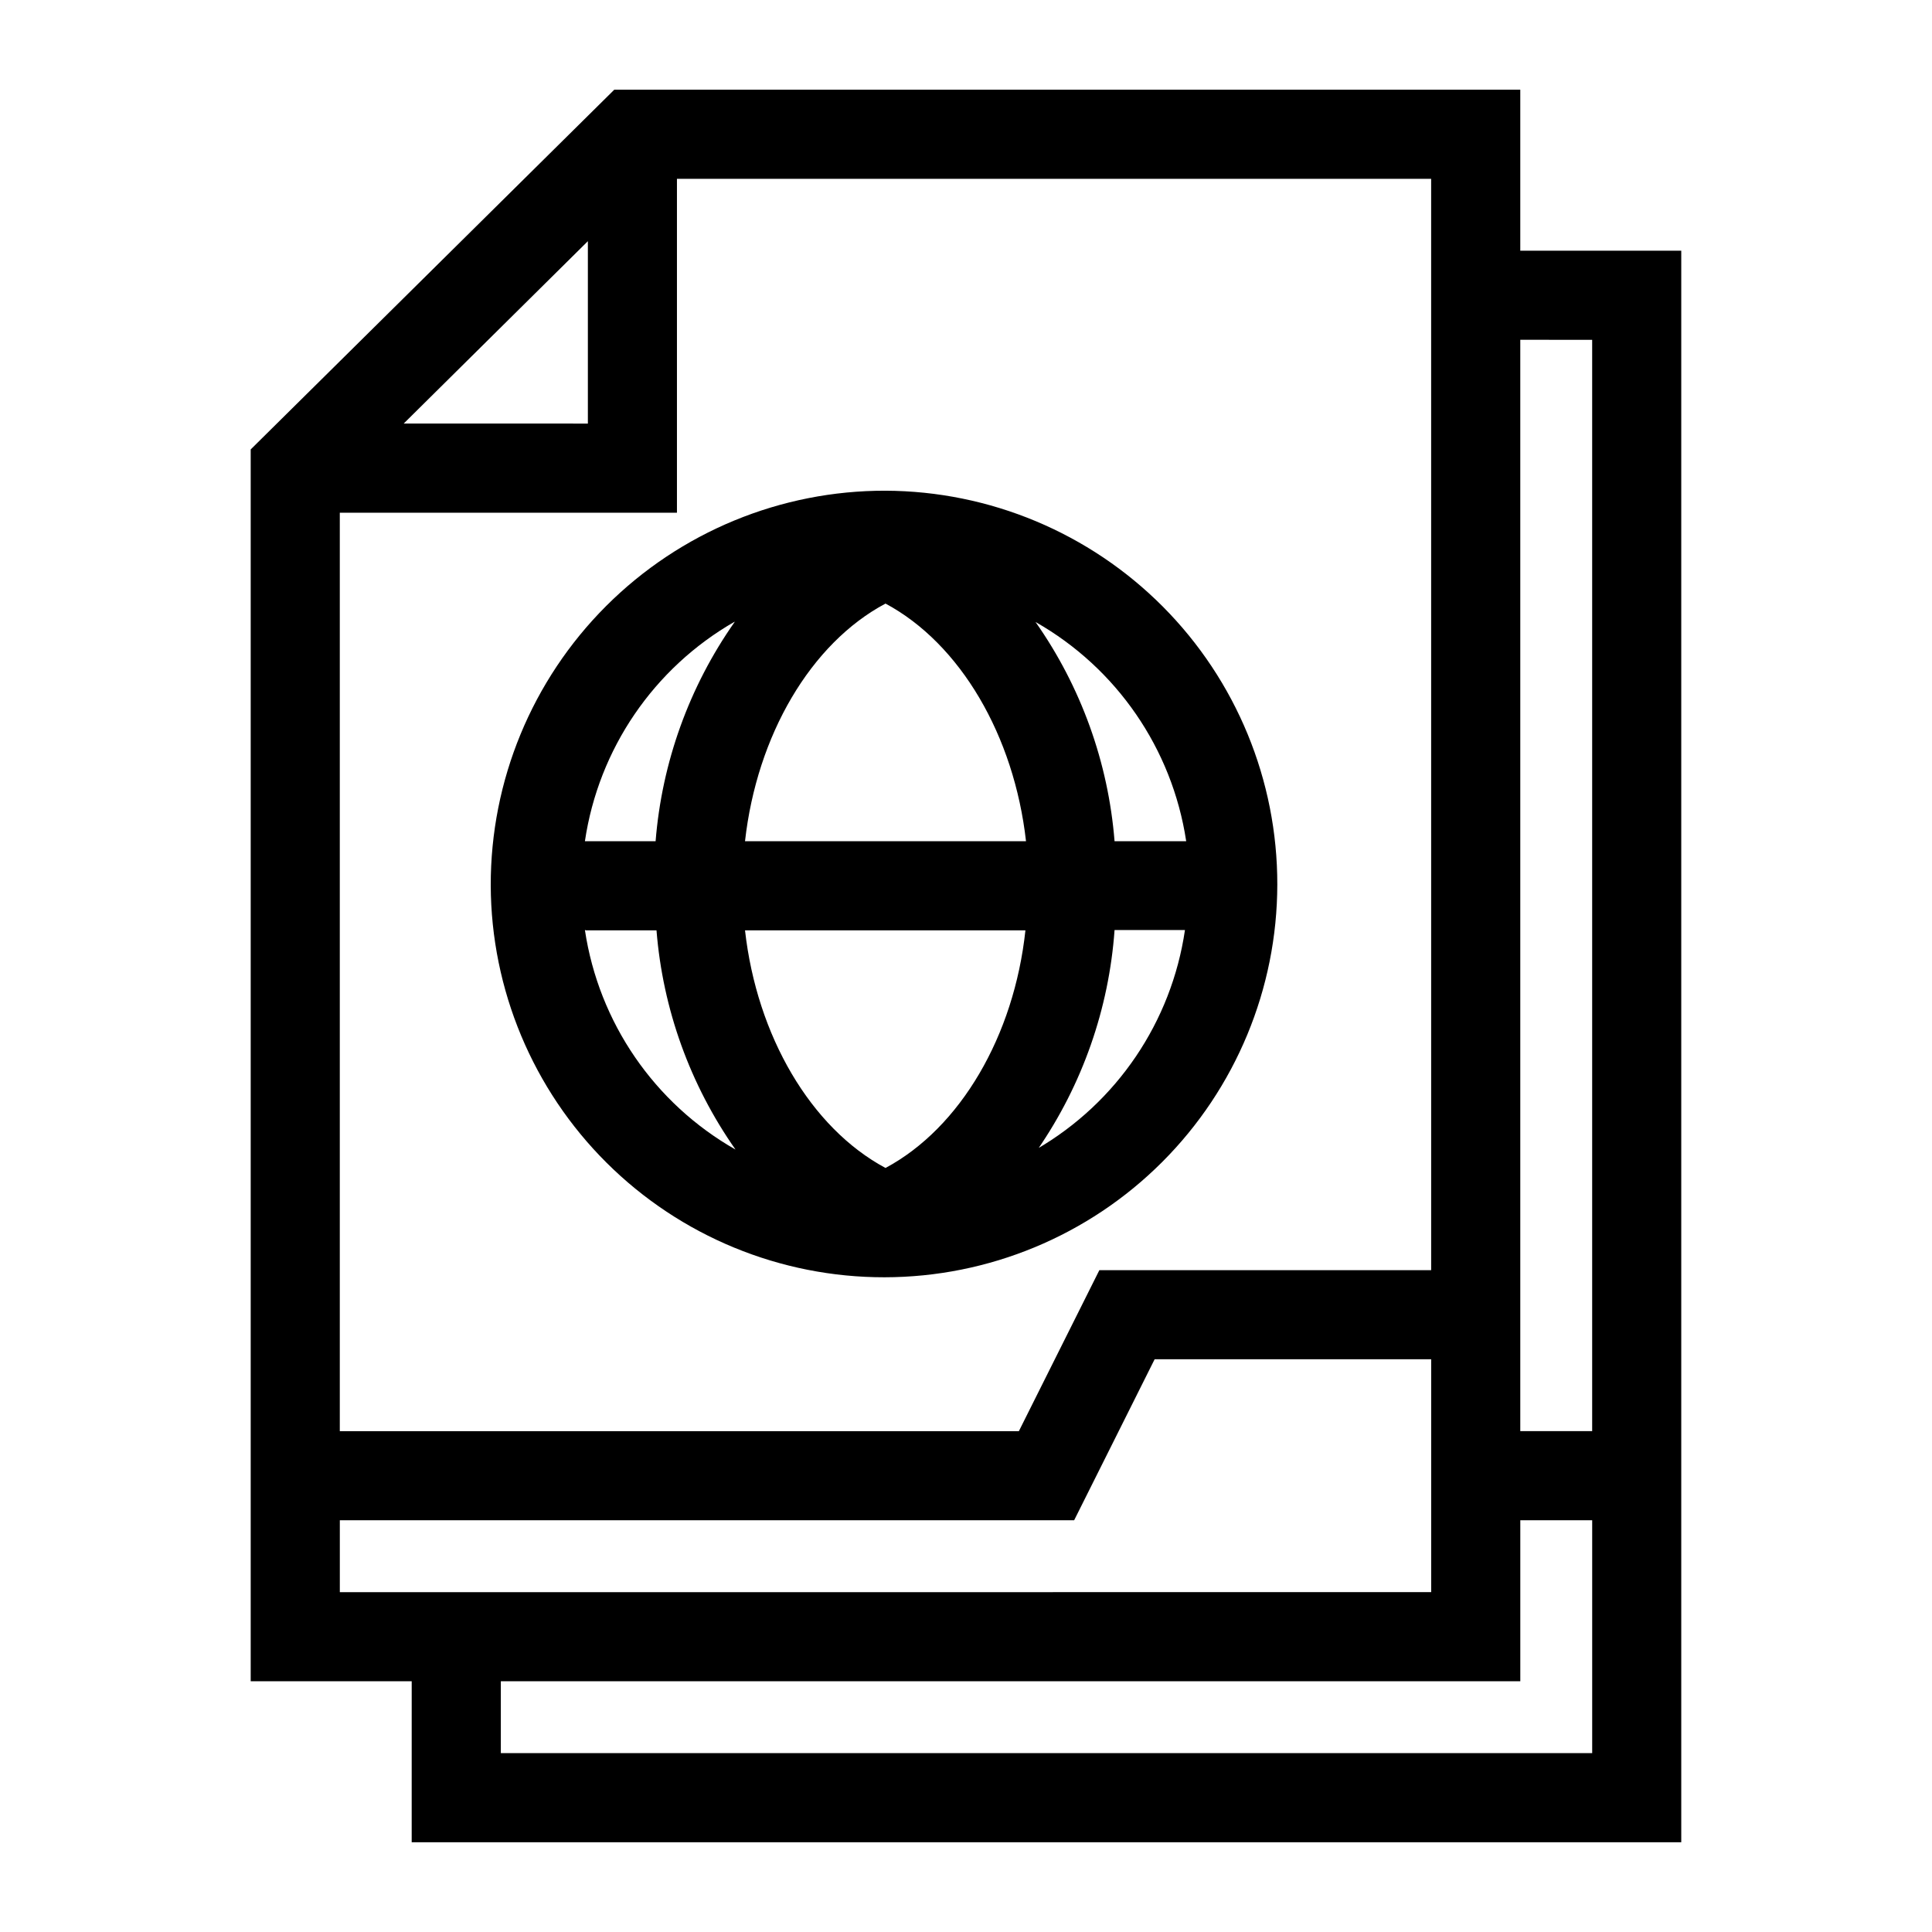 <?xml version="1.0" encoding="UTF-8"?>
<!-- Uploaded to: SVG Repo, www.svgrepo.com, Generator: SVG Repo Mixer Tools -->
<svg fill="#000000" width="800px" height="800px" version="1.1" viewBox="144 144 512 512" xmlns="http://www.w3.org/2000/svg">
 <g>
  <path d="m274.05 378.66c0.105 27.598 11.148 54.027 30.711 73.492s46.047 30.375 73.645 30.34 54.055-11.012 73.566-30.527c19.516-19.512 30.492-45.969 30.527-73.566s-10.875-54.082-30.34-73.645-45.895-30.605-73.492-30.711c-27.766-0.062-54.41 10.938-74.047 30.57-19.633 19.637-30.633 46.281-30.57 74.047zm104.62 74.863c-19.836-10.629-34.086-35.031-37.234-62.977h74.312c-2.992 27.945-17.238 52.352-37.078 62.977zm-37.234-86.594c3.148-28.023 17.398-52.426 37.234-62.977 19.836 10.629 34.086 35.031 37.234 62.977zm-2.754-58.094c-12.043 17.148-19.273 37.207-20.941 58.098h-18.734c3.621-24.445 18.242-45.883 39.676-58.176zm-39.359 81.711h18.656c1.664 20.891 8.895 40.949 20.938 58.098-21.523-12.242-36.238-33.688-39.91-58.176zm119.66 58.094-0.004 0.004c11.863-17.227 18.902-37.312 20.391-58.176h18.656c-3.57 24.355-18.066 45.75-39.359 58.098zm39.359-81.711-18.973 0.004c-1.664-20.891-8.895-40.949-20.941-58.098 21.488 12.207 36.195 33.586 39.914 58.016z"/>
  <path d="m546.89 210.44v-42.668h-240.1l-96.352 95.332v326.45h42.668l-0.004 42.664h336.45v-421.78zm19.051 23.617v289.21h-19.051v-289.22zm-42.668 246.55h-87.93l-21.332 42.668-179.96-0.004v-243.4h89.348v-88.48h199.87zm-272.29-224.36 48.809-48.332v48.336zm-16.926 290.64h194.6l21.332-42.668h73.289v61.715l-289.22 0.004zm42.668 61.715v-19.047h270.17v-42.668h19.051v61.715z"/>
 </g>
</svg>